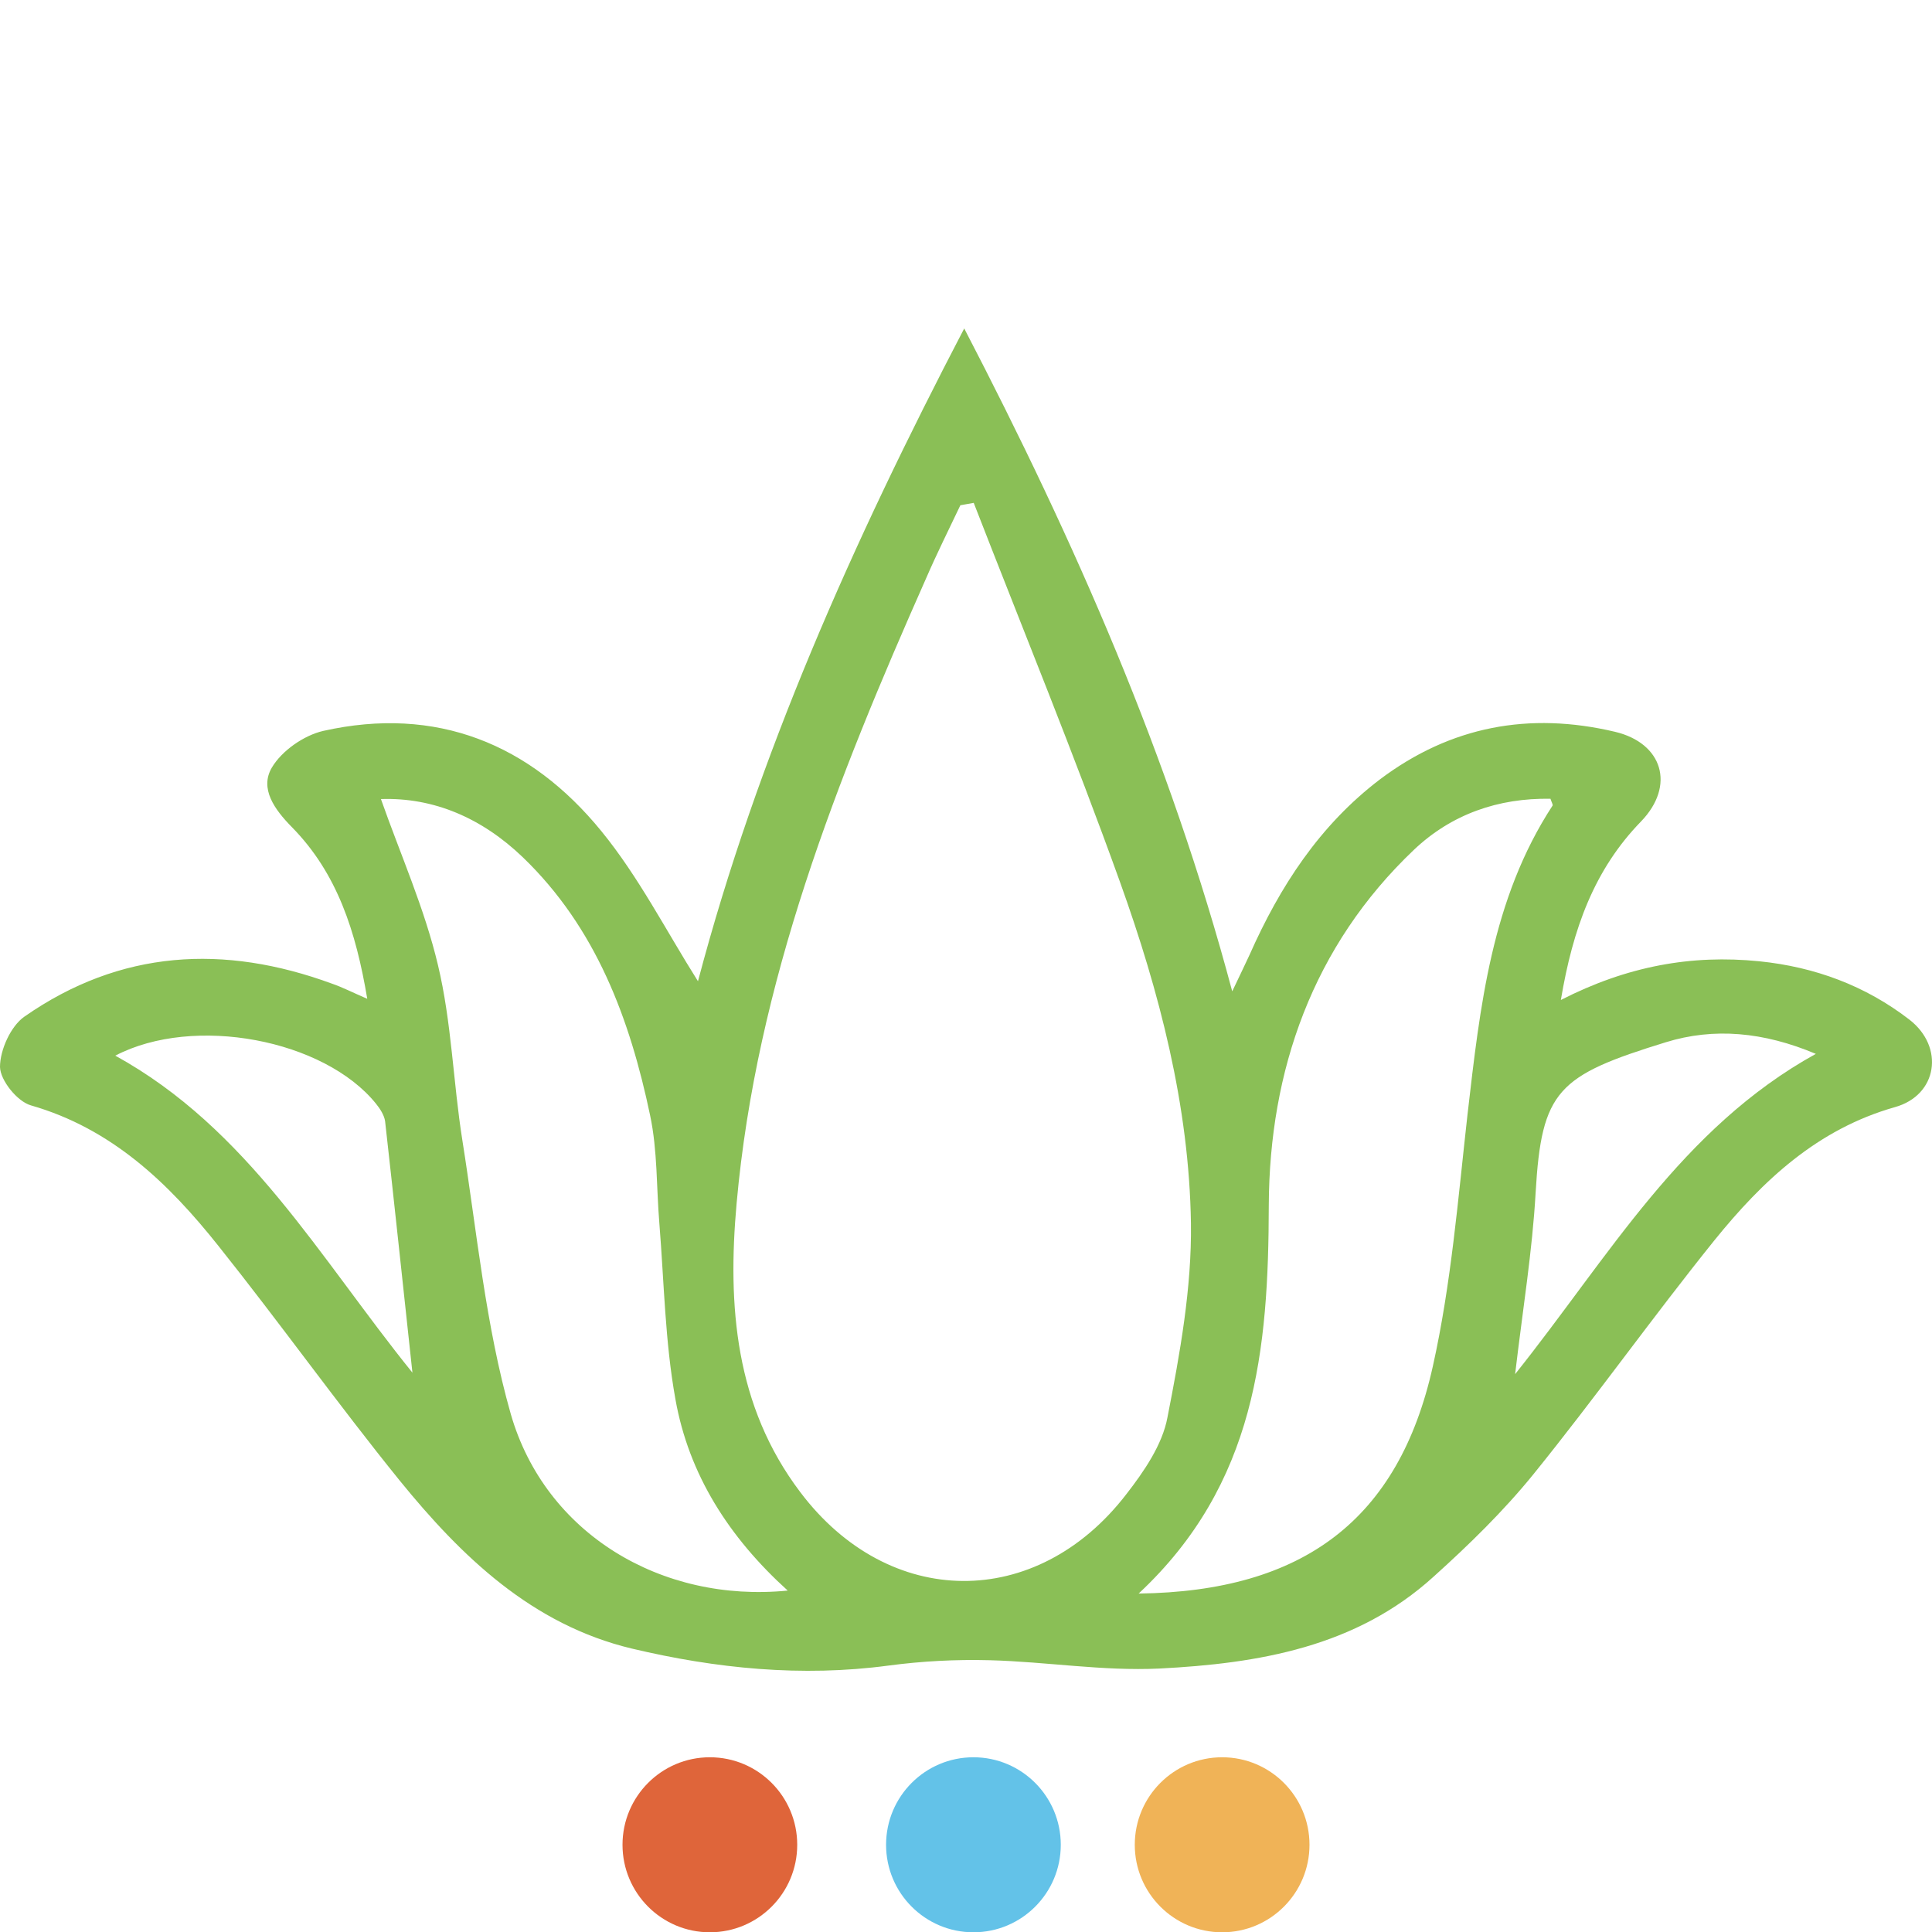 <svg width="100" height="100" viewBox="0 0 100 100" fill="none" xmlns="http://www.w3.org/2000/svg">
<g clip-path="url(#clip0_472_87)">
<path d="M98.831 52.776C96.555 51.02 93.94 50.049 91.064 49.756C87.558 49.402 84.22 50.003 80.79 51.759C81.406 48.077 82.513 45.011 84.943 42.515C86.727 40.666 86.066 38.463 83.59 37.877C79.16 36.829 75.085 37.584 71.424 40.342C68.302 42.715 66.241 45.889 64.672 49.433C64.426 49.972 64.165 50.496 63.78 51.312C60.535 39.141 55.644 28.047 49.908 17C44.125 28.093 39.203 39.141 36.127 50.789C34.482 48.185 33.067 45.396 31.129 43.023C27.438 38.493 22.578 36.521 16.733 37.831C15.734 38.062 14.595 38.848 14.073 39.726C13.427 40.82 14.211 41.898 15.103 42.807C17.456 45.196 18.425 48.215 19.009 51.698C18.225 51.359 17.718 51.097 17.179 50.912C11.596 48.863 6.229 49.155 1.261 52.622C0.554 53.115 0 54.348 0 55.226C0.015 55.919 0.892 57.013 1.6 57.214C5.783 58.415 8.72 61.235 11.304 64.486C14.488 68.476 17.456 72.636 20.671 76.612C23.885 80.571 27.545 84.1 32.713 85.332C37.066 86.364 41.495 86.811 45.986 86.21C47.724 85.979 49.477 85.887 51.23 85.933C54.153 86.01 57.09 86.503 59.997 86.364C65.134 86.103 70.194 85.255 74.208 81.603C76.038 79.955 77.822 78.214 79.36 76.319C82.575 72.344 85.543 68.168 88.742 64.193C91.234 61.112 94.063 58.446 98.078 57.306C100.292 56.69 100.661 54.194 98.831 52.776ZM5.967 54.64C10.043 52.514 16.779 53.808 19.456 57.121C19.671 57.383 19.886 57.722 19.932 58.03C20.409 62.267 20.855 66.504 21.347 71.049C16.533 65.087 12.827 58.415 5.967 54.64ZM26.438 73.191C25.131 68.6 24.685 63.762 23.931 59.016C23.454 56.012 23.377 52.915 22.67 49.957C21.978 47.029 20.732 44.24 19.717 41.359C22.455 41.267 24.946 42.345 27.053 44.364C30.852 48.015 32.605 52.745 33.651 57.737C34.036 59.555 33.974 61.466 34.128 63.315C34.374 66.365 34.42 69.432 34.959 72.421C35.651 76.319 37.727 79.57 40.772 82.328C34.236 82.975 28.222 79.385 26.438 73.191ZM41.418 77.228C38.05 72.775 37.65 67.583 38.127 62.282C39.157 50.835 43.325 40.327 47.924 29.958C48.477 28.679 49.108 27.415 49.708 26.152C49.938 26.106 50.169 26.075 50.4 26.029C52.938 32.562 55.598 39.048 57.967 45.642C60.012 51.343 61.55 57.229 61.643 63.315C61.689 66.658 61.074 70.063 60.428 73.361C60.166 74.778 59.213 76.165 58.29 77.351C53.645 83.375 46.001 83.314 41.418 77.228ZM75.961 57.66C75.469 62.036 75.115 66.458 74.162 70.726C72.393 78.661 67.456 82.374 58.936 82.482C65.011 76.812 65.657 69.848 65.672 62.39C65.703 55.426 67.933 48.971 73.193 43.978C75.131 42.145 77.545 41.298 80.252 41.344C80.298 41.498 80.391 41.652 80.36 41.698C77.192 46.551 76.607 52.114 75.961 57.66ZM78.422 71.126C78.822 67.737 79.314 64.748 79.483 61.743C79.791 56.428 80.621 55.673 86.22 53.947C88.711 53.177 91.28 53.408 93.987 54.548C87.019 58.4 83.282 65.04 78.422 71.126Z" fill="#8ABF56"/>
<path d="M36.742 100.015C39.24 100.015 41.264 97.987 41.264 95.486C41.264 92.984 39.24 90.956 36.742 90.956C34.245 90.956 32.221 92.984 32.221 95.486C32.221 97.987 34.245 100.015 36.742 100.015Z" fill="#DF653A"/>
<path d="M50.385 100.015C52.882 100.015 54.906 97.987 54.906 95.486C54.906 92.984 52.882 90.956 50.385 90.956C47.887 90.956 45.863 92.984 45.863 95.486C45.863 97.987 47.887 100.015 50.385 100.015Z" fill="#63C2E8"/>
<path d="M63.258 100.015C65.755 100.015 67.779 97.987 67.779 95.486C67.779 92.984 65.755 90.956 63.258 90.956C60.76 90.956 58.736 92.984 58.736 95.486C58.736 97.987 60.76 100.015 63.258 100.015Z" fill="#F0B357"/>
</g>
<defs>
<clipPath id="clip0_472_87">
<rect width="100" height="83" fill="white" transform="translate(0 17)"/>
</clipPath>
</defs>
</svg>
